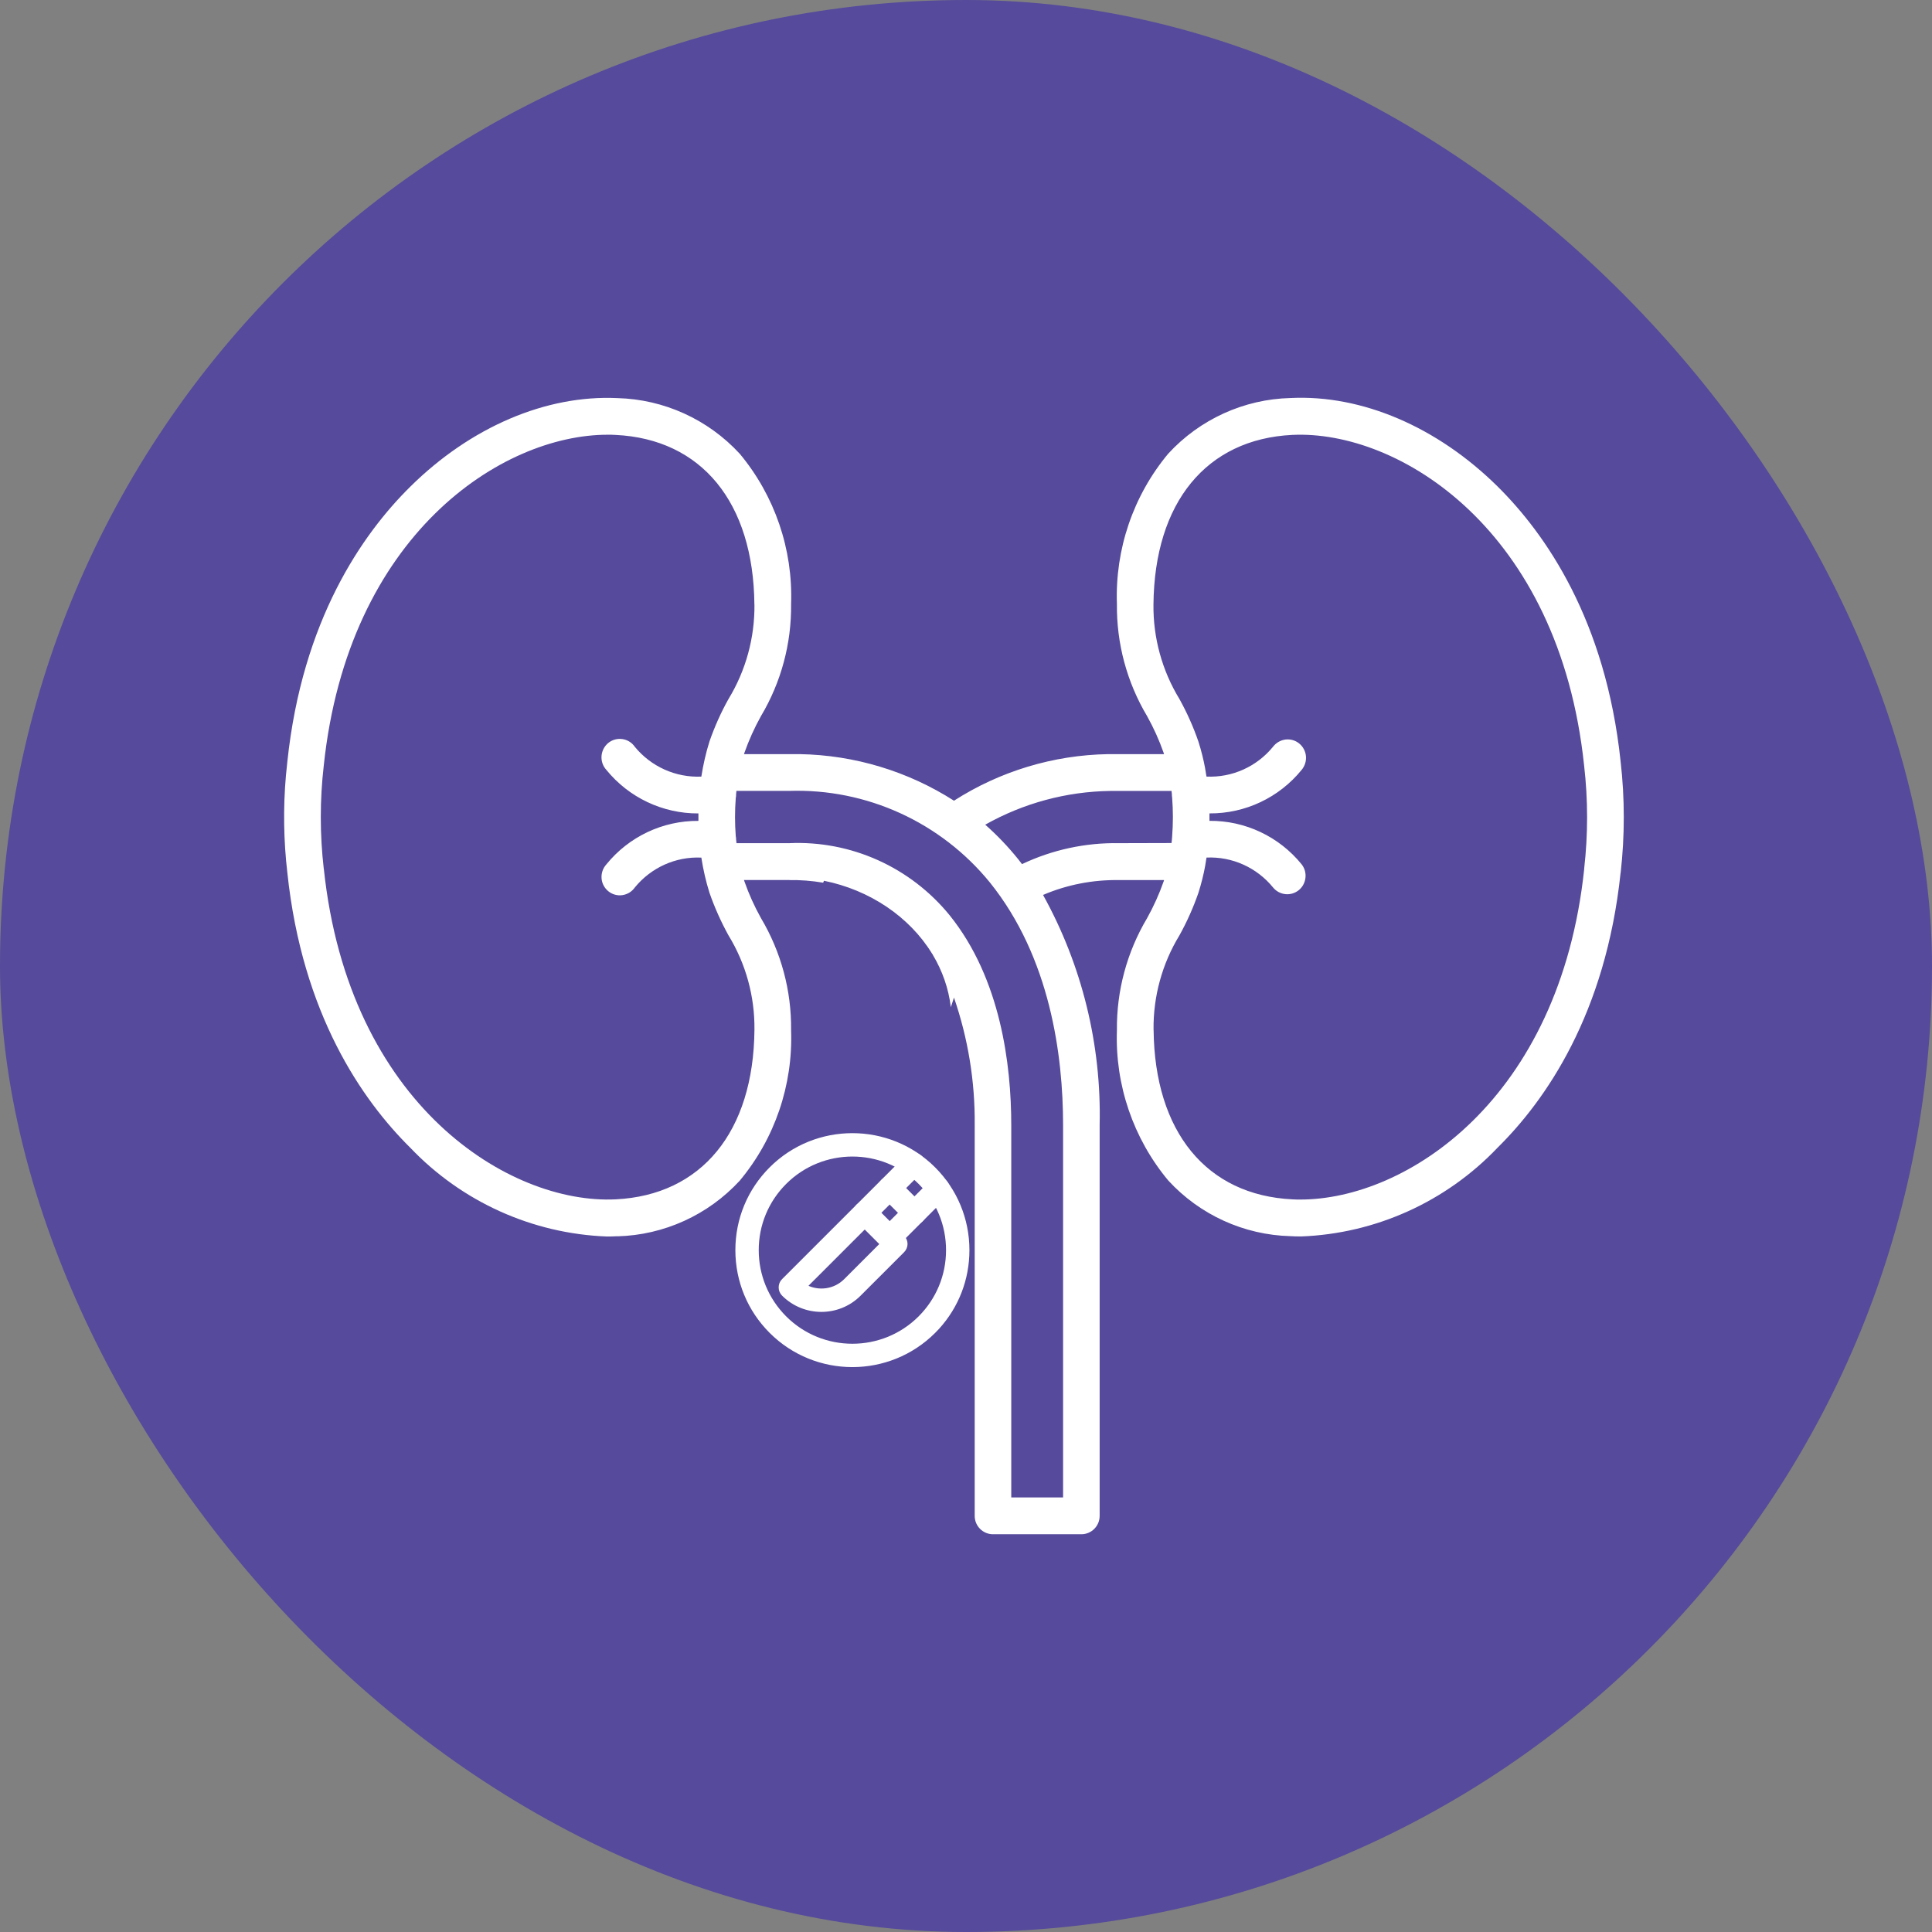 <svg width="68" height="68" viewBox="0 0 68 68" fill="none" xmlns="http://www.w3.org/2000/svg">
<rect x="0" y="0" width="68" height="68" fill="#808080" stroke="none"/>
<rect width="68" height="68" rx="34" fill="#554A9B"/>
<path d="M45.424 14.009C47.931 13.886 50.588 15.023 52.715 17.127C54.398 18.794 56.515 21.822 57.04 26.8C57.189 28.1 57.189 29.415 57.042 30.718L57.04 30.716C56.515 35.697 54.398 38.727 52.715 40.389C50.899 42.299 48.415 43.421 45.793 43.519H45.791C45.669 43.519 45.546 43.516 45.424 43.509C43.785 43.467 42.233 42.762 41.119 41.55C39.888 40.074 39.243 38.187 39.312 36.261C39.296 34.873 39.665 33.507 40.374 32.316C40.604 31.903 40.799 31.471 40.956 31.024L40.958 31.022C40.962 31.008 40.967 30.992 40.971 30.976H39.383C38.465 30.962 37.555 31.138 36.712 31.499C38.082 33.97 38.77 36.768 38.704 39.601V53.354C38.704 53.711 38.416 54 38.062 54H34.949C34.594 54 34.306 53.711 34.306 53.354V39.601C34.322 38.073 34.074 36.554 33.577 35.112C33.538 35.225 33.502 35.338 33.466 35.451C33.387 34.786 33.165 34.164 32.831 33.606L32.833 33.604C32.823 33.589 32.812 33.574 32.802 33.559C32.007 32.264 30.607 31.322 29.001 31C28.991 31.022 28.983 31.045 28.973 31.068C28.578 31.001 28.177 30.969 27.775 30.976V30.973H26.186C26.191 30.989 26.196 31.006 26.201 31.022C26.357 31.469 26.553 31.9 26.783 32.313C27.492 33.504 27.86 34.87 27.844 36.258C27.913 38.187 27.271 40.076 26.037 41.555C24.922 42.765 23.368 43.472 21.729 43.514V43.511C21.607 43.518 21.485 43.521 21.363 43.521C18.739 43.423 16.254 42.301 14.438 40.394C12.755 38.729 10.639 35.699 10.114 30.72C9.981 29.582 9.964 28.434 10.064 27.292L10.114 26.805C10.639 21.824 12.755 18.794 14.438 17.132C16.565 15.027 19.222 13.894 21.729 14.012C23.368 14.054 24.922 14.761 26.037 15.971C27.268 17.45 27.913 19.334 27.844 21.263C27.86 22.651 27.492 24.016 26.783 25.205C26.553 25.618 26.357 26.052 26.201 26.496V26.499C26.196 26.513 26.191 26.529 26.186 26.543H28.158C30.078 26.578 31.952 27.143 33.577 28.182C35.2 27.141 37.078 26.576 38.999 26.543H40.969C40.965 26.527 40.96 26.51 40.956 26.496C40.799 26.049 40.604 25.618 40.374 25.205C39.665 24.016 39.296 22.651 39.312 21.263C39.243 19.334 39.885 17.447 41.117 15.968C42.231 14.756 43.785 14.049 45.424 14.009ZM27.772 27.837H25.919C25.915 27.876 25.912 27.916 25.908 27.955C25.91 28.002 25.905 28.046 25.896 28.09C25.862 28.535 25.862 28.983 25.896 29.425C25.905 29.469 25.91 29.513 25.908 29.557L25.91 29.559C25.912 29.6 25.917 29.638 25.922 29.677H27.772C29.95 29.577 32.046 30.521 33.427 32.218C35.218 34.445 35.593 37.464 35.593 39.601V52.704H37.417V39.594C37.416 37.16 36.97 33.706 34.84 31.059C33.111 28.938 30.498 27.747 27.772 27.837ZM21.388 15.301C17.656 15.301 12.253 18.82 11.396 26.94C11.256 28.147 11.256 29.371 11.396 30.581H11.398C12.275 38.905 17.935 42.394 21.669 42.213C24.695 42.064 26.522 39.834 26.554 36.246C26.568 35.071 26.25 33.917 25.638 32.918C25.374 32.438 25.15 31.937 24.97 31.42C24.844 31.017 24.75 30.604 24.685 30.185C23.783 30.143 22.915 30.535 22.341 31.239C22.238 31.386 22.081 31.48 21.904 31.506C21.729 31.532 21.549 31.481 21.411 31.369C21.273 31.256 21.185 31.091 21.173 30.913C21.16 30.735 21.22 30.558 21.34 30.426C22.134 29.446 23.327 28.883 24.582 28.892V28.63C23.327 28.637 22.134 28.073 21.34 27.095C21.218 26.963 21.158 26.784 21.172 26.606C21.186 26.428 21.271 26.263 21.409 26.15C21.549 26.036 21.727 25.988 21.904 26.013C22.081 26.036 22.24 26.136 22.341 26.282C22.915 26.984 23.783 27.373 24.685 27.334C24.75 26.917 24.844 26.502 24.97 26.099C25.15 25.582 25.373 25.081 25.64 24.604C26.25 23.602 26.566 22.45 26.554 21.275H26.552C26.52 17.686 24.694 15.454 21.667 15.308C21.575 15.301 21.483 15.301 21.388 15.301ZM45.484 15.307C42.459 15.456 40.633 17.686 40.598 21.274C40.584 22.449 40.902 23.602 41.512 24.603C41.777 25.08 42.001 25.581 42.18 26.1C42.279 26.413 42.36 26.731 42.419 27.055H42.418C42.42 27.066 42.424 27.079 42.424 27.09C42.438 27.171 42.452 27.252 42.464 27.333C43.368 27.375 44.236 26.983 44.809 26.28C44.915 26.142 45.072 26.052 45.245 26.029C45.417 26.008 45.593 26.058 45.726 26.167C45.862 26.276 45.949 26.439 45.965 26.613C45.981 26.786 45.926 26.96 45.816 27.094C45.019 28.075 43.826 28.638 42.569 28.629V28.891C43.826 28.879 45.022 29.445 45.816 30.425C46.032 30.703 45.985 31.109 45.712 31.331C45.435 31.554 45.035 31.512 44.809 31.238C44.236 30.534 43.368 30.142 42.464 30.184H42.465C42.452 30.269 42.438 30.36 42.422 30.448V30.455C42.363 30.782 42.281 31.105 42.182 31.42C42.003 31.937 41.78 32.438 41.515 32.917C40.905 33.916 40.587 35.071 40.601 36.246H40.603C40.638 39.834 42.464 42.067 45.489 42.213C45.581 42.22 45.673 42.22 45.767 42.22C49.499 42.22 54.903 38.701 55.759 30.581L55.757 30.578C55.895 29.371 55.895 28.149 55.755 26.939C54.877 18.613 49.218 15.128 45.484 15.307ZM39.076 27.839C37.536 27.86 36.024 28.267 34.677 29.026C35.099 29.399 35.488 29.807 35.842 30.247C35.886 30.303 35.93 30.359 35.971 30.414C37.037 29.909 38.205 29.656 39.383 29.677L41.234 29.672C41.239 29.631 41.243 29.586 41.248 29.542C41.248 29.51 41.25 29.475 41.255 29.443C41.291 28.986 41.291 28.527 41.255 28.07C41.25 28.038 41.246 28.003 41.246 27.971H41.248C41.243 27.927 41.239 27.883 41.234 27.839H39.076Z" fill="white"/>
<path d="M30.189 42.441C30.327 42.303 30.55 42.303 30.689 42.44V42.441L31.78 43.533C31.846 43.599 31.884 43.689 31.884 43.782C31.884 43.875 31.846 43.965 31.78 44.031L30.251 45.56C29.882 45.931 29.396 46.116 28.91 46.116C28.425 46.116 27.938 45.931 27.568 45.561C27.431 45.424 27.43 45.2 27.567 45.062H27.568L30.189 42.441ZM28.355 45.273C28.805 45.51 29.376 45.441 29.754 45.063L31.033 43.783L30.439 43.189L28.355 45.273Z" fill="white" stroke="white" stroke-width="0.117"/>
<path d="M31.9 40.73C32.038 40.593 32.26 40.592 32.398 40.729L32.399 40.73C32.536 40.867 32.536 41.09 32.399 41.228L30.936 42.69L31.311 43.065L32.774 41.604C32.912 41.467 33.134 41.466 33.273 41.603L33.273 41.604C33.41 41.741 33.41 41.964 33.273 42.102L31.561 43.814C31.492 43.881 31.403 43.916 31.312 43.916C31.223 43.916 31.132 43.883 31.064 43.814L30.189 42.94C30.052 42.803 30.052 42.579 30.189 42.441H30.189L31.9 40.73Z" fill="white" stroke="white" stroke-width="0.117"/>
<path d="M31.064 41.567C31.202 41.43 31.424 41.429 31.562 41.566V41.567L32.437 42.441C32.574 42.578 32.574 42.801 32.438 42.939L32.437 42.94C32.367 43.008 32.277 43.042 32.188 43.042C32.098 43.042 32.006 43.008 31.938 42.939V42.938L31.064 42.065C30.927 41.928 30.927 41.705 31.064 41.567H31.064Z" fill="white" stroke="white" stroke-width="0.117"/>
<path d="M27.13 41.129C28.713 39.546 31.289 39.546 32.872 41.129C33.639 41.896 34.062 42.916 34.062 44.001C34.062 45.018 33.691 45.977 33.013 46.726L32.873 46.872C32.081 47.663 31.041 48.059 30.002 48.059C28.962 48.059 27.921 47.663 27.13 46.871C26.363 46.105 25.941 45.084 25.941 44C25.941 42.916 26.363 41.896 27.13 41.129ZM30.002 40.648C29.143 40.648 28.283 40.975 27.629 41.629C26.995 42.263 26.646 43.105 26.646 44.001C26.647 44.897 26.996 45.739 27.629 46.373C28.937 47.681 31.066 47.681 32.374 46.373C33.007 45.739 33.356 44.896 33.356 44.001C33.356 43.105 33.007 42.263 32.374 41.629C31.72 40.975 30.861 40.648 30.002 40.648Z" fill="white" stroke="white" stroke-width="0.117"/>
</svg>
